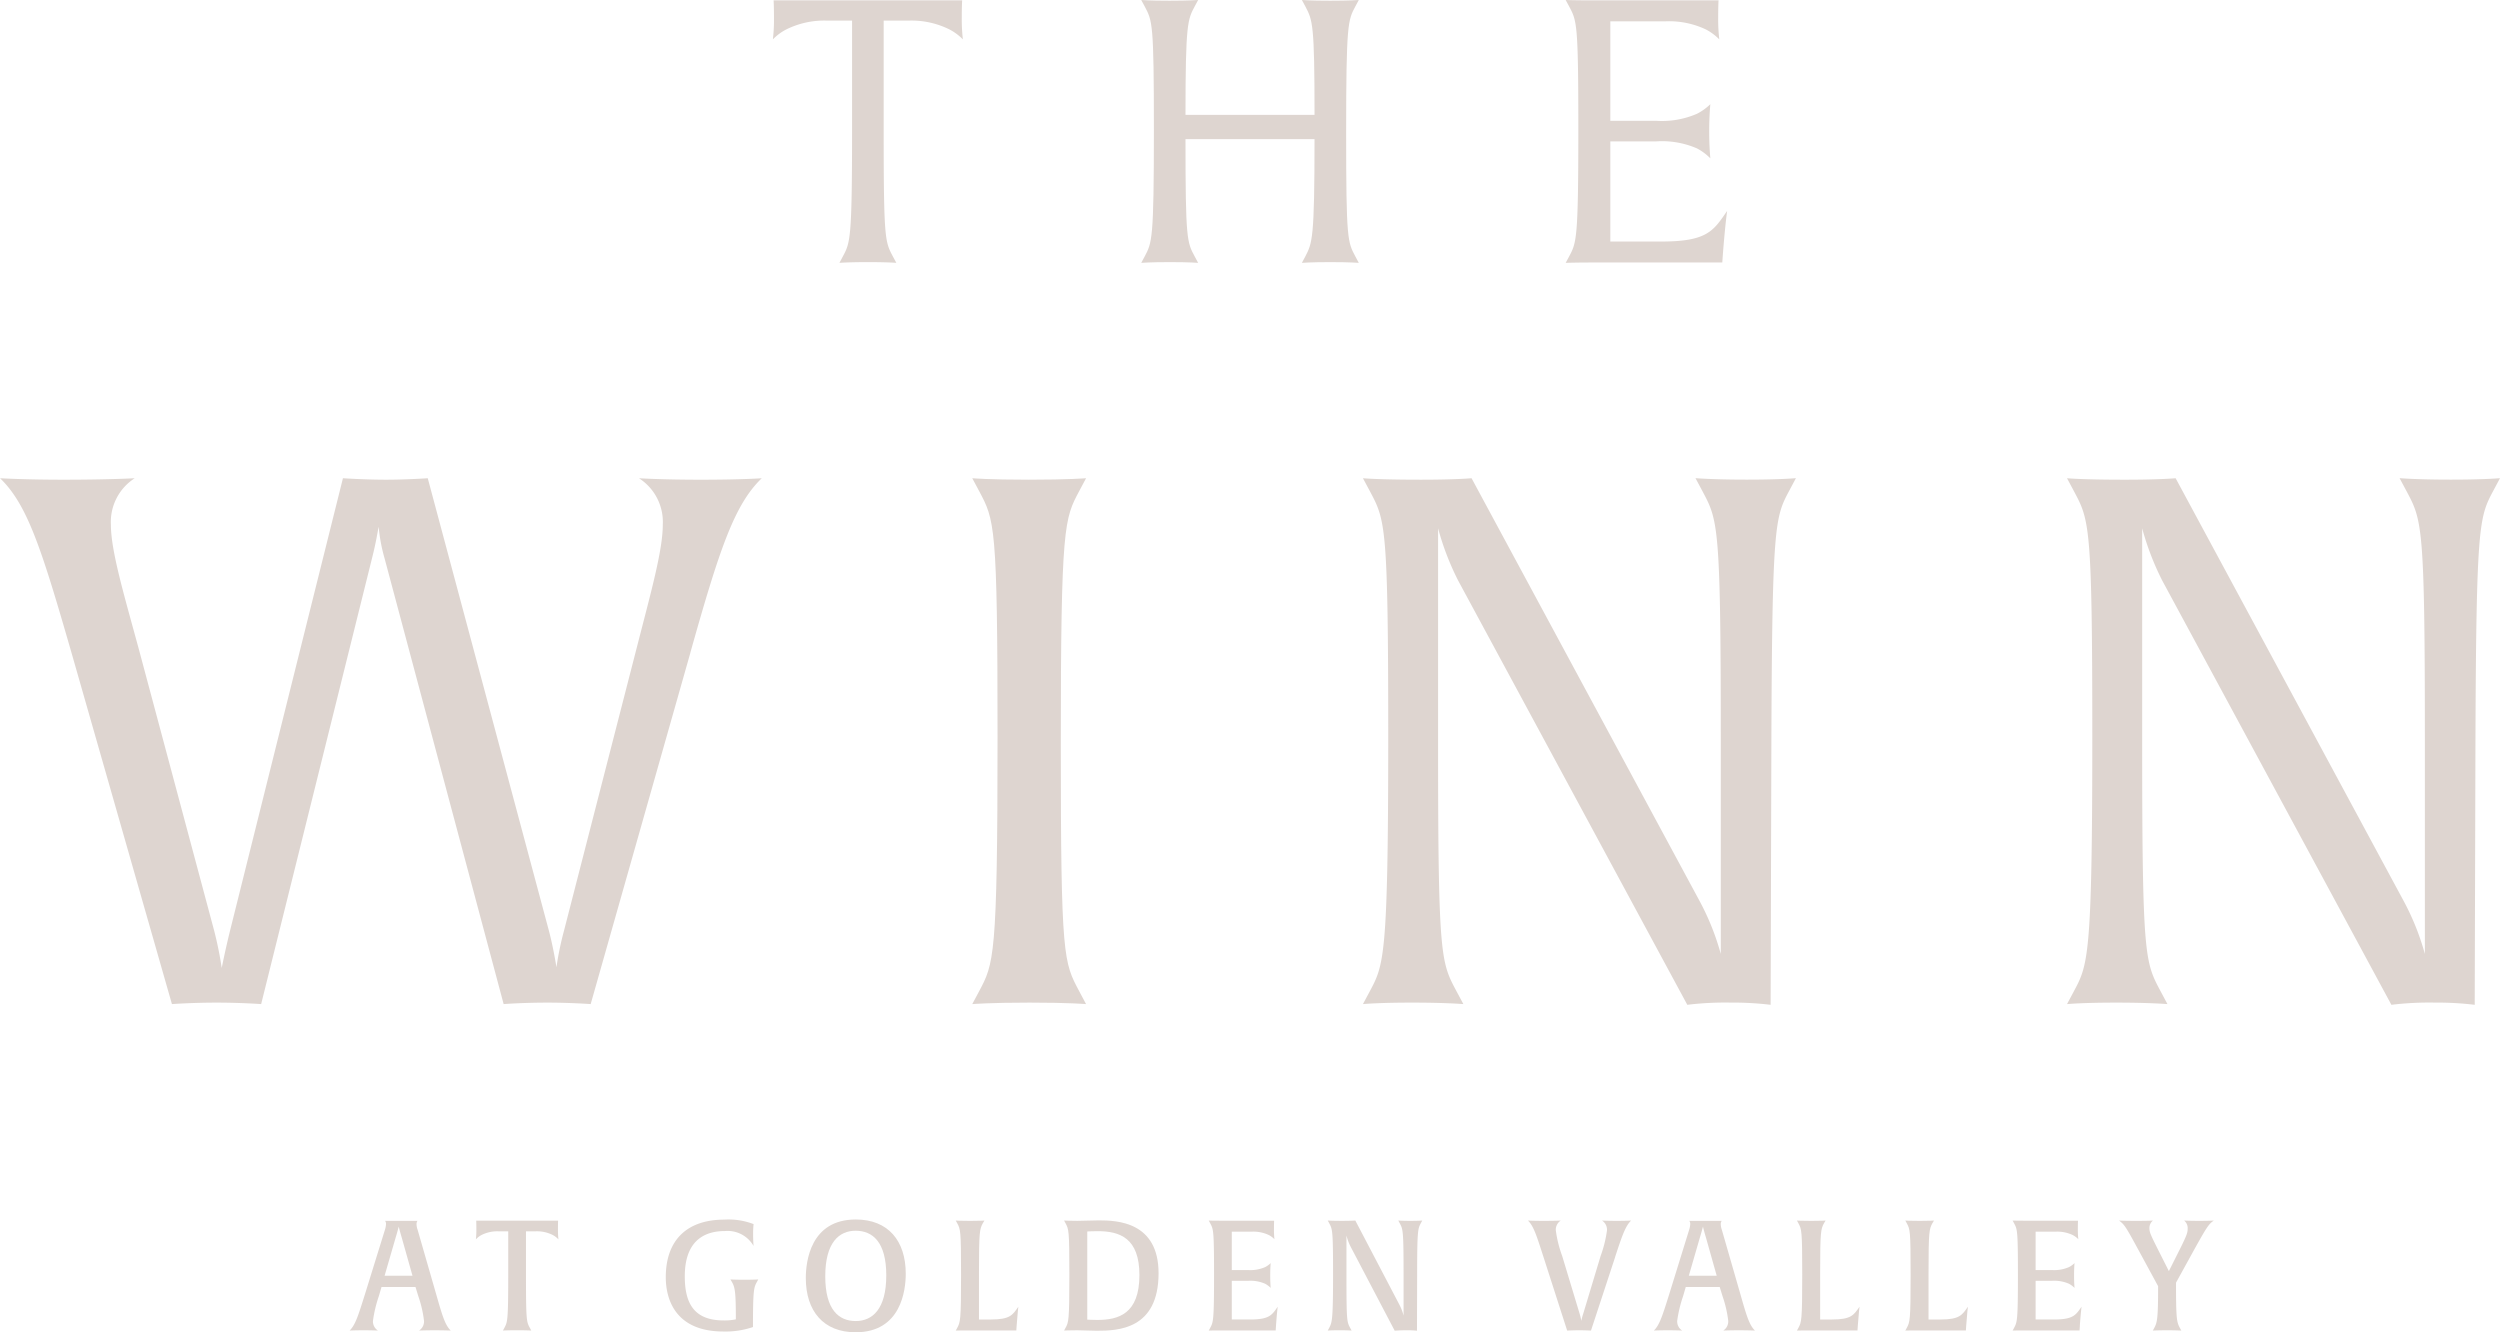 <svg xmlns="http://www.w3.org/2000/svg" width="269" height="143.353" viewBox="0 0 269 143.353"><path d="M74.284,145.419l-10.727,37.8s-2.161-.158-4.641-.158c-2.723,0-4.724.158-4.724.158L41.385,135.276a18.343,18.343,0,0,1-.641-3.408c-.079.317-.239,1.505-.722,3.408L28.1,183.219s-2.161-.158-4.8-.158-4.8.158-4.8.158l-10.806-37.8c-3.2-11.1-4.724-15.929-7.686-18.781,0,0,2.723.158,6.8.158,4.884,0,7.686-.158,7.686-.158a5.588,5.588,0,0,0-2.562,4.992c0,2.774,1.362,7.369,2.962,13.234l8.164,30.508a40.425,40.425,0,0,1,.8,3.963s.32-1.664.882-3.963L36.9,126.638s2.4.158,4.643.158c2.161,0,4.483-.158,4.483-.158l13.048,48.735c.48,1.824.8,3.883.8,3.883a33.124,33.124,0,0,1,.8-3.883l7.842-30.508c1.522-5.945,2.8-10.46,2.8-13.234a5.587,5.587,0,0,0-2.561-4.992s2.482.158,6.644.158c4.4,0,6.565-.158,6.565-.158-2.962,2.852-4.564,7.686-7.686,18.781" transform="translate(0 -75.179)" fill="#ded5d0"/><path d="M67.063,183.06c-4.321,0-6.162.16-6.162.16l.72-1.348c1.6-3.012,2-3.566,2-27.34,0-23.06-.32-23.377-2-26.548l-.72-1.347s1.762.158,6.082.158,6.162-.158,6.162-.158l-.718,1.347c-1.6,3.012-2,3.566-2,27.34,0,23.06.32,23.377,2,26.548l.718,1.348s-1.758-.16-6.082-.16" transform="translate(43.715 -75.179)" fill="#ded5d0"/><path d="M131.273,127.984c-1.521,2.854-1.841,3.566-1.92,27.34l-.081,27.973a34.123,34.123,0,0,0-4.322-.238,33.767,33.767,0,0,0-4.643.238L95.651,137.651a29.2,29.2,0,0,1-2.161-5.626v23.3c0,23.06.32,23.377,2,26.548l.722,1.348s-1.843-.16-5.524-.16-5.283.16-5.283.16l.722-1.348c1.521-2.852,2-3.565,2-27.34,0-23.06-.319-23.377-2-26.548l-.722-1.347s1.6.158,6.244.158c3.761,0,5.444-.158,5.444-.158L121.667,172.2a27.122,27.122,0,0,1,2.242,5.626v-23.3c0-23.06-.32-23.377-2-26.548l-.722-1.347s1.843.158,5.524.158,5.282-.158,5.282-.158Z" transform="translate(61.247 -75.18)" fill="#ded5d0"/><path d="M175.392,127.984c-1.521,2.854-1.841,3.566-1.922,27.34l-.079,27.973a34.123,34.123,0,0,0-4.322-.238,33.767,33.767,0,0,0-4.643.238l-24.655-45.645a29.322,29.322,0,0,1-2.161-5.626v23.3c0,23.06.32,23.377,2,26.548l.72,1.348s-1.841-.16-5.524-.16-5.282.16-5.282.16l.72-1.348c1.521-2.852,2-3.565,2-27.34,0-23.06-.32-23.377-2-26.548l-.72-1.347s1.6.158,6.243.158c3.763,0,5.443-.158,5.443-.158L165.786,172.2a27.12,27.12,0,0,1,2.242,5.626v-23.3c0-23.06-.32-23.377-2-26.548l-.722-1.347s1.841.158,5.524.158,5.282-.158,5.282-.158Z" transform="translate(92.888 -75.18)" fill="#ded5d0"/><path d="M68.861,100.977a5.828,5.828,0,0,0-1.44-1.069,9.169,9.169,0,0,0-4.4-.951H60.339v12.122c0,11.528.16,11.686,1,13.27l.36.673s-.88-.079-3.041-.079-3.081.079-3.081.079l.36-.673c.8-1.505,1-1.782,1-13.666V98.957H54.256a9.169,9.169,0,0,0-4.4.951,5.53,5.53,0,0,0-1.44,1.069,18.017,18.017,0,0,0,.119-2.3c0-1.307-.04-1.9-.04-1.9H68.782s-.04.594-.04,1.9a18.806,18.806,0,0,0,.119,2.3" transform="translate(34.745 -96.739)" fill="#ded5d0"/><path d="M91.86,124.96c-2.161,0-3.081.079-3.081.079l.36-.673c.759-1.465,1-1.863,1-12.637H76.255c0,10.815.16,11.09,1,12.637l.36.673s-.88-.079-3.039-.079-3.083.079-3.083.079l.362-.673c.8-1.505,1-1.782,1-13.668,0-11.526-.16-11.684-1-13.27l-.362-.672s.88.077,3.041.077,3.081-.077,3.081-.077l-.36.672c-.763,1.428-1,1.822-1,11.686H90.14c0-9.783-.2-10.181-1-11.686l-.36-.672s.88.077,3.041.077,3.081-.077,3.081-.077l-.36.672c-.8,1.505-1,1.782-1,13.668,0,11.528.16,11.686,1,13.27l.36.673s-.88-.079-3.041-.079" transform="translate(51.304 -96.756)" fill="#ded5d0"/><path d="M115.007,123.891,114.928,125H101.159c-2.161,0-3.083.04-3.083.04l.362-.673c.8-1.505,1-1.782,1-13.668,0-11.526-.16-11.684-1-13.27l-.362-.672s.882.038,3.041.038h13.408s-.04.594-.04,1.9a18.574,18.574,0,0,0,.121,2.3,5.817,5.817,0,0,0-1.441-1.069,9.237,9.237,0,0,0-4.4-.873H102.88v10.7H107.8a9.46,9.46,0,0,0,4.4-.753,5.9,5.9,0,0,0,1.44-1.032c0,.04-.121,1.19-.121,2.931,0,1.7.121,2.814.121,2.893a5.827,5.827,0,0,0-1.44-1.069,9.437,9.437,0,0,0-4.4-.753H102.88v10.775h5.485c4.961,0,5.6-1.15,7.083-3.289,0,0-.2,1.386-.441,4.438" transform="translate(70.391 -96.756)" fill="#ded5d0"/><path d="M31.023,184.812c-.988,0-1.708.031-1.708.031a1.164,1.164,0,0,0,.536-1.044,12.54,12.54,0,0,0-.618-2.671l-.3-.976H25.278l-.284.976a13.972,13.972,0,0,0-.637,2.671,1.168,1.168,0,0,0,.536,1.044s-.586-.031-1.54-.031c-.988,0-1.509.031-1.509.031.62-.594.939-1.641,1.658-3.928L25.646,174a2.509,2.509,0,0,0,.117-.613c0-.232-.083-.332-.117-.348h3.5a.609.609,0,0,0-.1.348,1.9,1.9,0,0,0,.117.613l1.992,6.916c.653,2.287.956,3.334,1.574,3.928,0,0-.653-.031-1.708-.031m-3.551-9.918c-.2-.68-.317-1.111-.334-1.243-.034.117-.134.515-.353,1.243l-1.173,4.047h3Z" transform="translate(15.773 -41.674)" fill="#ded5d0"/><path d="M38.685,175.035a2.232,2.232,0,0,0-.6-.465,3.75,3.75,0,0,0-1.824-.4H35.2v4.843c0,4.825.067,4.892.418,5.555l.15.281s-.451-.033-1.507-.033c-1.073,0-1.541.033-1.541.033l.15-.281c.336-.63.42-.747.42-5.721v-4.677H32.236a3.757,3.757,0,0,0-1.825.4,2.2,2.2,0,0,0-.6.465,10.148,10.148,0,0,0,.05-1.1c0-.63-.016-.911-.016-.911h8.81s-.015.281-.015.911a10.149,10.149,0,0,0,.05,1.1" transform="translate(21.396 -41.681)" fill="#ded5d0"/><path d="M51.5,179.677c-.319.58-.418.846-.418,4.743v.1A9.128,9.128,0,0,1,47.9,185c-5.127,0-6.2-3.415-6.2-5.838,0-4.028,2.311-6.2,6.3-6.2a7.433,7.433,0,0,1,3.148.482,9.683,9.683,0,0,0-.05,1.126c0,.73.05,1.228.05,1.228a3.222,3.222,0,0,0-3.081-1.608c-1.825,0-4.322.7-4.322,4.875,0,2.736.871,4.743,4.171,4.743a5.833,5.833,0,0,0,1.323-.117c0-2.867-.083-3.432-.417-4.012l-.169-.282s.453.034,1.491.034c1.073,0,1.507-.034,1.507-.034Z" transform="translate(29.938 -41.73)" fill="#ded5d0"/><path d="M55.835,185.089c-3.468,0-5.361-2.287-5.361-5.836,0-1.775.5-6.3,5.376-6.3,3.484,0,5.378,2.289,5.378,5.836,0,1.774-.5,6.3-5.394,6.3m0-10.927c-1.775,0-3.267,1.261-3.267,4.908,0,3.6,1.457,4.81,3.282,4.81,1.775,0,3.284-1.261,3.284-4.91,0-3.6-1.474-4.808-3.3-4.808" transform="translate(36.231 -41.736)" fill="#ded5d0"/><path d="M66.415,184.328l-.034.515H61.156c-.906,0-1.292.016-1.292.016l.153-.281c.334-.632.417-.747.417-5.721,0-4.827-.065-4.892-.417-5.555l-.153-.282s.436.034,1.543.034,1.541-.034,1.541-.034l-.169.282c-.336.63-.418.828-.418,5.406v4.958h1.273c2.077,0,2.345-.48,2.965-1.376,0,0-.084.613-.184,2.039" transform="translate(42.976 -41.688)" fill="#ded5d0"/><path d="M70.185,184.884c-.7,0-1.474-.052-2.11-.052-.939,0-1.424.031-1.424.031l.152-.281c.334-.613.417-.746.417-5.721,0-4.825-.065-4.889-.417-5.555l-.152-.282s.486.034,1.424.034c.668,0,1.608-.05,2.327-.05,1.911,0,6.416.133,6.416,5.686,0,6.07-4.405,6.189-6.633,6.189m.084-10.715c-.637,0-1.123.033-1.123.033v9.485s.518.034,1.073.034c2.261,0,4.539-.629,4.539-4.827,0-4-2.128-4.725-4.489-4.725" transform="translate(47.844 -41.695)" fill="#ded5d0"/><path d="M82.947,184.328l-.034.515H77c-.906,0-1.29.016-1.29.016l.15-.281c.336-.632.42-.747.42-5.721,0-4.827-.067-4.892-.42-5.555l-.15-.282s.369.016,1.274.016h5.76s-.017.282-.017.913a9.592,9.592,0,0,0,.05,1.078,2.365,2.365,0,0,0-.6-.448,3.874,3.874,0,0,0-1.843-.363H78.189v4.128h1.743a3.942,3.942,0,0,0,1.843-.315,2.462,2.462,0,0,0,.6-.431c0,.016-.05.48-.05,1.343,0,.828.05,1.292.05,1.326a2.471,2.471,0,0,0-.6-.448,3.943,3.943,0,0,0-1.843-.315H78.189v4.162h1.977c2.077,0,2.345-.48,2.965-1.376,0,0-.084.613-.184,2.039" transform="translate(54.351 -41.688)" fill="#ded5d0"/><path d="M93.184,173.3c-.319.6-.4.746-.4,5.721l-.017,5.853a9.963,9.963,0,0,0-1.106-.05c-.8,0-1.29.05-1.29.05l-4.741-9.038a5.572,5.572,0,0,1-.451-1.211v4.395c0,4.825.05,4.892.4,5.555l.152.281s-.42-.033-1.307-.033-1.257.033-1.257.033l.152-.281c.3-.6.418-.747.418-5.721,0-4.825-.067-4.892-.418-5.555l-.152-.282s.42.034,1.558.034c.954,0,1.407-.034,1.407-.034l4.724,9.022a5.238,5.238,0,0,1,.468,1.209v-4.393c0-4.825-.067-4.892-.418-5.555l-.15-.282s.418.034,1.29.034c.9,0,1.288-.034,1.288-.034Z" transform="translate(59.7 -41.688)" fill="#ded5d0"/><path d="M105.088,176.949l-2.6,7.91s-.536-.033-1.255-.033-1.307.033-1.307.033l-2.545-7.91c-.739-2.289-1.056-3.332-1.676-3.93,0,0,.586.034,1.691.034,1.223,0,1.843-.034,1.843-.034a1.174,1.174,0,0,0-.536,1.045,12.774,12.774,0,0,0,.687,2.769l1.858,6.151a6.537,6.537,0,0,1,.2.83,6.684,6.684,0,0,1,.219-.813l1.858-6.168a12.989,12.989,0,0,0,.687-2.769,1.174,1.174,0,0,0-.536-1.045s.553.034,1.589.034,1.543-.034,1.543-.034c-.622.6-.973,1.641-1.726,3.93" transform="translate(68.701 -41.688)" fill="#ded5d0"/><path d="M112.77,184.812c-.988,0-1.708.031-1.708.031a1.164,1.164,0,0,0,.536-1.044,12.541,12.541,0,0,0-.618-2.671l-.3-.976h-3.651l-.284.976a14,14,0,0,0-.639,2.671,1.168,1.168,0,0,0,.537,1.044s-.587-.031-1.541-.031c-.987,0-1.507.031-1.507.031.62-.594.937-1.641,1.658-3.928L107.393,174a2.51,2.51,0,0,0,.117-.613c0-.232-.083-.332-.117-.348h3.5a.609.609,0,0,0-.1.348,1.9,1.9,0,0,0,.117.613l1.992,6.916c.653,2.287.956,3.334,1.574,3.928,0,0-.653-.031-1.708-.031m-3.551-9.918c-.2-.68-.317-1.111-.334-1.243-.034.117-.134.515-.353,1.243l-1.173,4.047h3Z" transform="translate(74.36 -41.674)" fill="#ded5d0"/><path d="M119.1,184.328l-.034.515h-5.225c-.906,0-1.292.016-1.292.016l.153-.281c.334-.632.417-.747.417-5.721,0-4.827-.065-4.892-.417-5.555l-.153-.282s.436.034,1.543.034,1.541-.034,1.541-.034l-.169.282c-.336.63-.418.828-.418,5.406v4.958h1.273c2.077,0,2.345-.48,2.965-1.376,0,0-.084.613-.184,2.039" transform="translate(80.801 -41.688)" fill="#ded5d0"/><path d="M125.891,184.328l-.034.515h-5.225c-.906,0-1.292.016-1.292.016l.152-.281c.336-.632.418-.747.418-5.721,0-4.827-.065-4.892-.418-5.555l-.152-.282s.436.034,1.543.034,1.541-.034,1.541-.034l-.169.282c-.336.63-.418.828-.418,5.406v4.958h1.273c2.077,0,2.345-.48,2.965-1.376,0,0-.084.613-.184,2.039" transform="translate(85.673 -41.688)" fill="#ded5d0"/><path d="M133.362,184.328l-.034.515h-5.912c-.906,0-1.29.016-1.29.016l.15-.281c.336-.632.42-.747.42-5.721,0-4.827-.067-4.892-.42-5.555l-.15-.282s.369.016,1.274.016h5.76s-.017.282-.017.913a9.584,9.584,0,0,0,.05,1.078,2.365,2.365,0,0,0-.6-.448,3.874,3.874,0,0,0-1.843-.363H128.6v4.128h1.743a3.942,3.942,0,0,0,1.843-.315,2.46,2.46,0,0,0,.6-.431c0,.016-.05.48-.05,1.343,0,.828.05,1.292.05,1.326a2.467,2.467,0,0,0-.6-.448,3.943,3.943,0,0,0-1.843-.315H128.6v4.162h1.977c2.077,0,2.346-.48,2.965-1.376,0,0-.084.613-.184,2.039" transform="translate(90.433 -41.688)" fill="#ded5d0"/><path d="M140.731,176.386l-1.825,3.315c0,3.9.067,4.229.418,4.877l.15.281s-.468-.033-1.524-.033-1.541.033-1.541.033l.152-.281c.319-.582.418-1,.418-4.495l-2.025-3.73c-1.491-2.754-1.593-2.886-2.178-3.334,0,0,.5.034,1.843.034,1.39,0,1.808-.034,1.808-.034a1.029,1.029,0,0,0-.384.78c0,.463.084.663.871,2.237l1.223,2.423,1.223-2.438c.787-1.576.8-1.758.8-2.222a1.035,1.035,0,0,0-.384-.78s.618.034,1.574.034c1.173,0,1.624-.034,1.624-.034-.551.382-.737.646-2.244,3.367" transform="translate(95.234 -41.688)" fill="#ded5d0"/></svg>